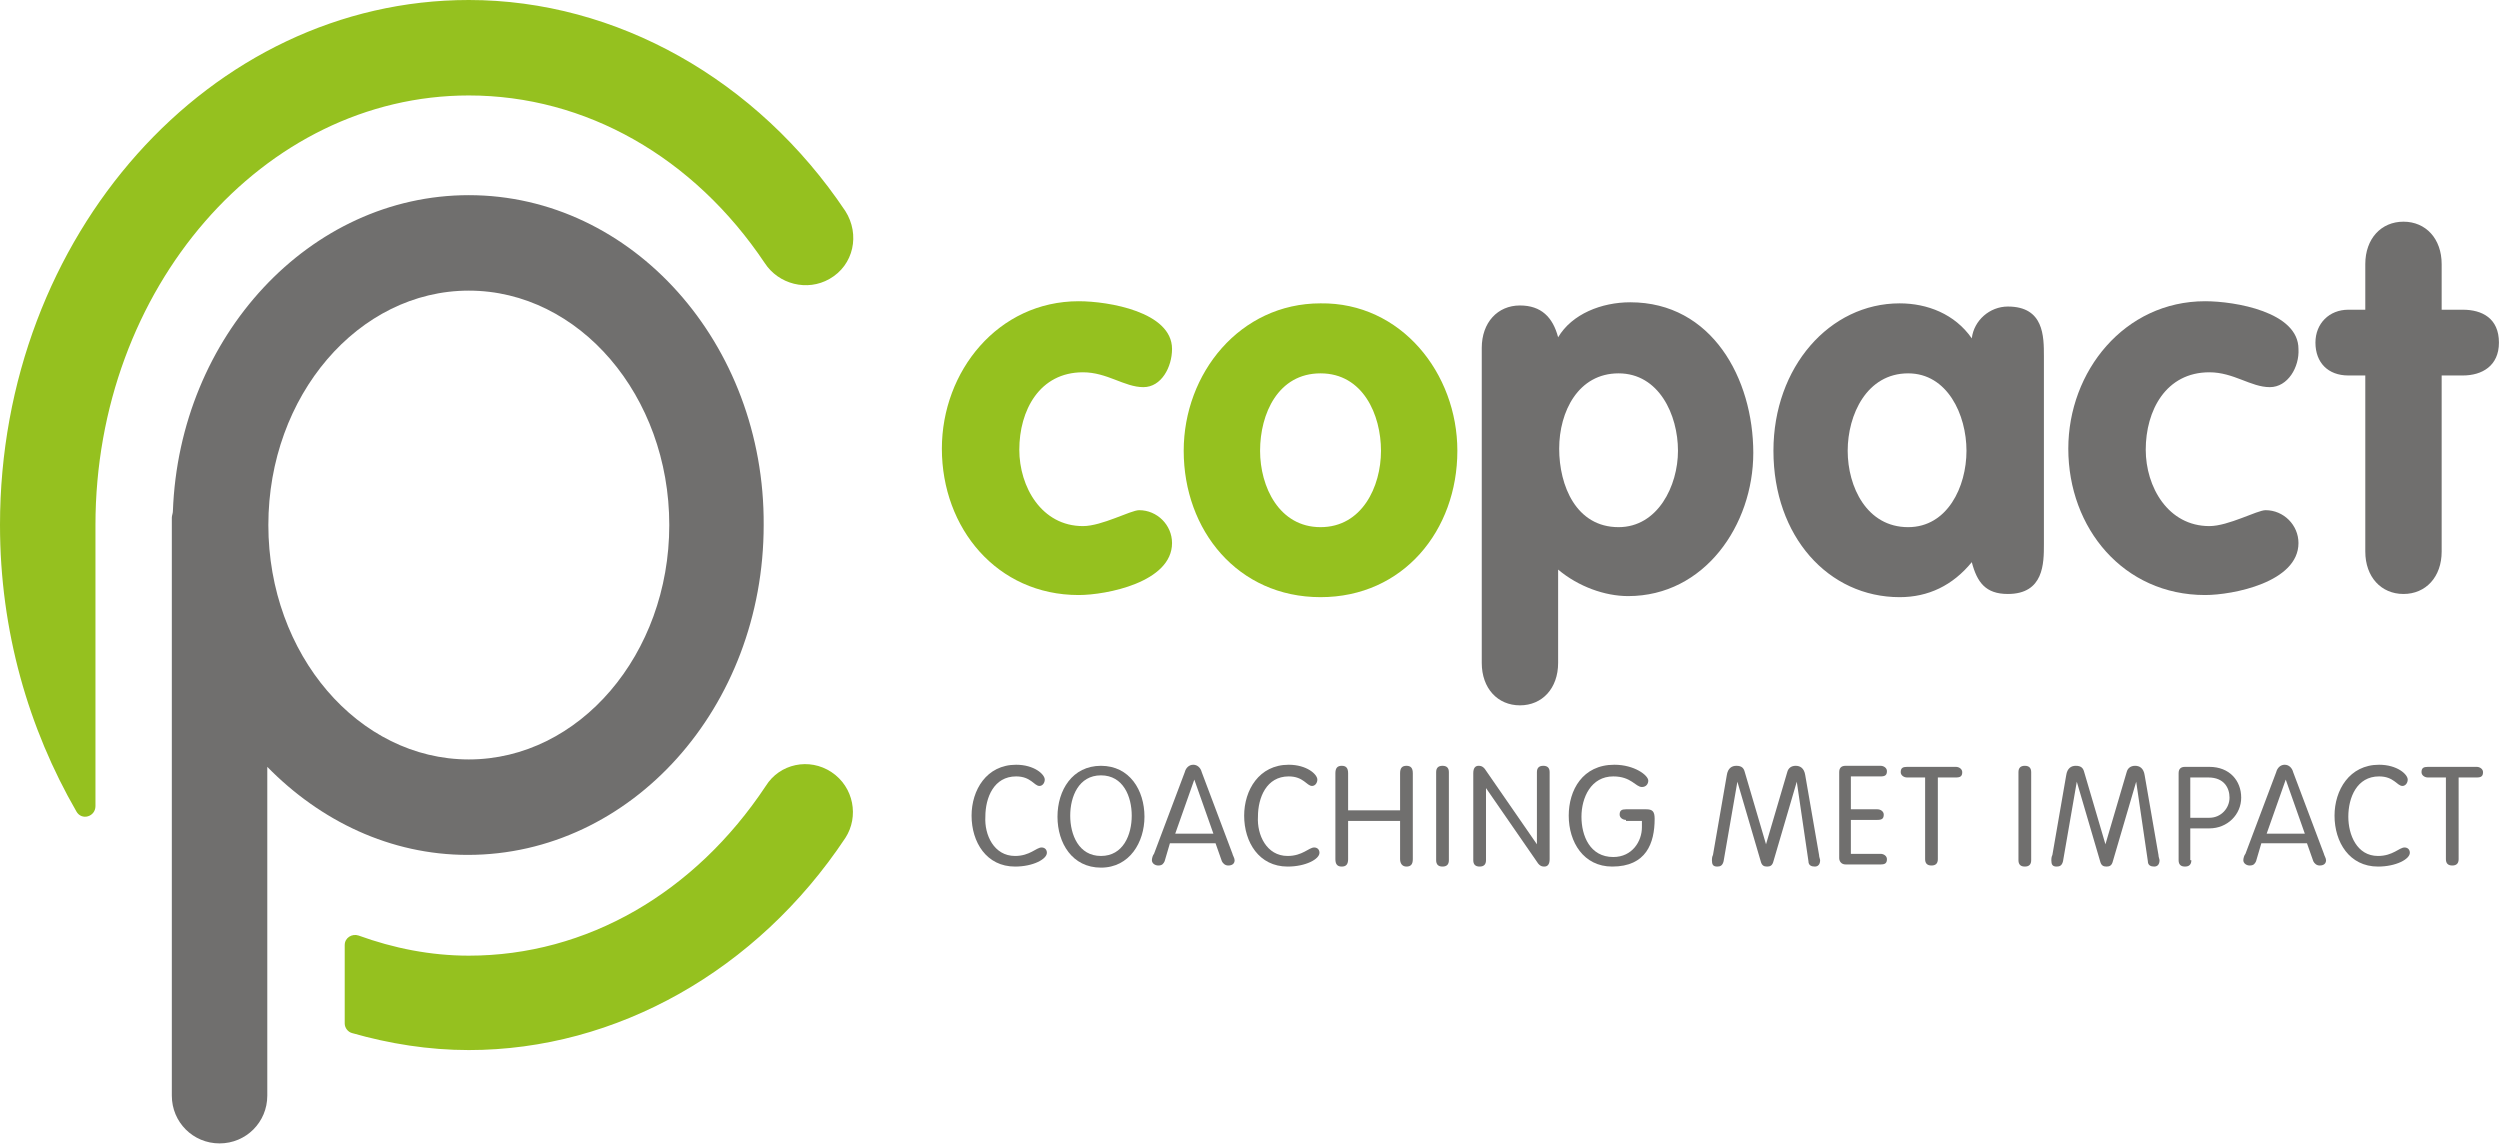 <?xml version="1.0" encoding="utf-8"?>
<!-- Generator: Adobe Illustrator 26.0.2, SVG Export Plug-In . SVG Version: 6.00 Build 0)  -->
<svg version="1.1" id="Layer_1" xmlns="http://www.w3.org/2000/svg" xmlns:xlink="http://www.w3.org/1999/xlink" x="0px" y="0px"
	 viewBox="0 0 235.7 107.9" style="enable-background:new 0 0 235.7 107.9;" xml:space="preserve">
<style type="text/css">
	.st0{fill:#95C11F;}
	.st1{fill:#706F6E;}
</style>
<g>
	<path class="st0" d="M107.8,36.5c-1.8,0-3.4-1.4-5.7-1.4c-4.1,0-6,3.6-6,7.3c0,3.5,2.1,7.2,6,7.2c1.8,0,4.5-1.5,5.3-1.5
		c1.7,0,3.1,1.4,3.1,3.1c0,3.7-6.2,4.9-8.8,4.9c-7.7,0-12.9-6.3-12.9-13.8c0-7.3,5.3-13.9,12.9-13.9c2.8,0,8.8,1,8.8,4.5
		C110.5,34.6,109.5,36.5,107.8,36.5z"/>
	<path class="st0" d="M137.4,42.5c0,7.5-5.1,13.8-12.9,13.8s-12.9-6.3-12.9-13.8c0-7.3,5.3-13.9,12.9-13.9
		C132.1,28.5,137.4,35.2,137.4,42.5z M118.8,42.5c0,3.4,1.8,7.2,5.7,7.2s5.7-3.8,5.7-7.2s-1.7-7.3-5.7-7.3S118.8,39,118.8,42.5z"/>
	<path class="st1" d="M139.7,32.8c0-2.4,1.5-4,3.6-4c2,0,3.1,1.1,3.6,3c1.3-2.2,4.1-3.3,6.8-3.3c7.7,0,11.6,7.2,11.6,14.2
		c0,6.8-4.6,13.5-11.8,13.5c-2.2,0-4.7-0.9-6.6-2.5v8.8c0,2.4-1.5,4-3.6,4s-3.6-1.6-3.6-4V32.8z M152.6,49.7c3.7,0,5.6-3.9,5.6-7.2
		c0-3.4-1.8-7.3-5.6-7.3c-3.8,0-5.6,3.6-5.6,7.1S148.6,49.7,152.6,49.7z"/>
	<path class="st1" d="M192.7,51.3c0,1.8,0,4.7-3.4,4.7c-2.1,0-2.9-1.1-3.4-3c-1.8,2.2-4.1,3.3-6.8,3.3c-6.7,0-11.9-5.7-11.9-13.8
		c0-7.9,5.3-13.9,11.9-13.9c2.6,0,5.2,1,6.8,3.3c0.2-1.7,1.7-3,3.4-3c3.4,0,3.4,2.8,3.4,4.7V51.3z M179.9,49.7
		c3.7,0,5.5-3.8,5.5-7.2s-1.8-7.3-5.5-7.3c-3.9,0-5.7,3.9-5.7,7.3S176,49.7,179.9,49.7z"/>
	<path class="st1" d="M214,36.5c-1.8,0-3.4-1.4-5.7-1.4c-4.1,0-6,3.6-6,7.3c0,3.5,2.1,7.2,6,7.2c1.8,0,4.5-1.5,5.3-1.5
		c1.7,0,3.1,1.4,3.1,3.1c0,3.7-6.2,4.9-8.8,4.9c-7.7,0-12.9-6.3-12.9-13.8c0-7.3,5.3-13.9,12.9-13.9c2.8,0,8.8,1,8.8,4.5
		C216.8,34.6,215.7,36.5,214,36.5z"/>
	<path class="st1" d="M223,35.4h-1.6c-1.9,0-3.1-1.2-3.1-3.1c0-1.8,1.3-3.1,3.1-3.1h1.6v-4.3c0-2.4,1.5-4,3.6-4s3.6,1.6,3.6,4v4.3h2
		c1.8,0,3.4,0.8,3.4,3.1c0,2.2-1.6,3.1-3.4,3.1h-2V52c0,2.4-1.5,4-3.6,4s-3.6-1.6-3.6-4V35.4z"/>
	<path class="st1" d="M95.7,80.7c1.4,0,2-0.8,2.5-0.8c0.3,0,0.5,0.2,0.5,0.5c0,0.6-1.3,1.3-3,1.3c-2.7,0-4.1-2.3-4.1-4.8
		c0-2.4,1.4-4.8,4.2-4.8c1.7,0,2.7,0.9,2.7,1.4c0,0.3-0.2,0.6-0.5,0.6c-0.5,0-0.8-0.9-2.2-0.9c-2.1,0-2.9,2-2.9,3.8
		C92.8,78.7,93.7,80.7,95.7,80.7z"/>
	<path class="st1" d="M103.8,72.2c2.7,0,4.1,2.3,4.1,4.8c0,2.4-1.4,4.8-4.1,4.8s-4.1-2.3-4.1-4.8C99.7,74.5,101.1,72.2,103.8,72.2z
		 M103.8,80.7c2.1,0,2.9-2,2.9-3.8c0-1.8-0.8-3.8-2.9-3.8s-2.9,2-2.9,3.8C100.9,78.7,101.7,80.7,103.8,80.7z"/>
	<path class="st1" d="M109.8,81.2c-0.1,0.2-0.2,0.4-0.6,0.4c-0.3,0-0.6-0.2-0.6-0.5c0-0.2,0.1-0.5,0.2-0.6l2.9-7.7
		c0.1-0.4,0.4-0.7,0.8-0.7s0.7,0.3,0.8,0.7l2.9,7.7c0,0.1,0.2,0.4,0.2,0.6c0,0.3-0.2,0.5-0.6,0.5c-0.3,0-0.5-0.2-0.6-0.4l-0.6-1.7
		h-4.3L109.8,81.2z M112.6,73.5L112.6,73.5l-1.8,5.1h3.6L112.6,73.5z"/>
	<path class="st1" d="M121.4,80.7c1.4,0,2-0.8,2.5-0.8c0.3,0,0.5,0.2,0.5,0.5c0,0.6-1.3,1.3-3,1.3c-2.7,0-4.1-2.3-4.1-4.8
		c0-2.4,1.4-4.8,4.2-4.8c1.7,0,2.7,0.9,2.7,1.4c0,0.3-0.2,0.6-0.5,0.6c-0.5,0-0.8-0.9-2.2-0.9c-2.1,0-2.9,2-2.9,3.8
		C118.5,78.7,119.4,80.7,121.4,80.7z"/>
	<path class="st1" d="M127.1,81c0,0.5-0.2,0.7-0.6,0.7c-0.4,0-0.6-0.2-0.6-0.7v-8.1c0-0.5,0.2-0.7,0.6-0.7c0.4,0,0.6,0.2,0.6,0.7
		v3.5h4.9v-3.5c0-0.5,0.2-0.7,0.6-0.7s0.6,0.2,0.6,0.7V81c0,0.5-0.2,0.7-0.6,0.7S132,81.4,132,81v-3.6h-4.9V81z"/>
	<path class="st1" d="M136.6,81.1c0,0.4-0.2,0.6-0.6,0.6c-0.4,0-0.6-0.2-0.6-0.6v-8.3c0-0.4,0.2-0.6,0.6-0.6c0.4,0,0.6,0.2,0.6,0.6
		V81.1z"/>
	<path class="st1" d="M140.1,81.1c0,0.4-0.2,0.6-0.6,0.6c-0.4,0-0.6-0.2-0.6-0.6v-8.2c0-0.5,0.2-0.7,0.5-0.7c0.3,0,0.5,0.1,0.8,0.6
		l4.7,6.8h0v-6.8c0-0.4,0.2-0.6,0.6-0.6c0.4,0,0.6,0.2,0.6,0.6V81c0,0.5-0.2,0.7-0.5,0.7c-0.3,0-0.5-0.1-0.8-0.6l-4.7-6.8h0V81.1z"
		/>
	<path class="st1" d="M153.3,77.3c-0.3,0-0.6-0.2-0.6-0.5c0-0.4,0.2-0.5,0.6-0.5h1.9c0.6,0,0.8,0.2,0.8,0.9c0,2.3-0.8,4.5-4,4.5
		c-2.7,0-4.1-2.3-4.1-4.8c0-2.4,1.3-4.8,4.3-4.8c1.9,0,3.2,1,3.2,1.5c0,0.3-0.2,0.6-0.6,0.6c-0.6,0-1-1-2.7-1c-2.1,0-3,2-3,3.8
		c0,1.8,0.8,3.8,3,3.8c1.8,0,2.7-1.5,2.7-2.8v-0.6H153.3z"/>
	<path class="st1" d="M162.5,81.2c-0.1,0.4-0.3,0.5-0.6,0.5c-0.4,0-0.5-0.2-0.5-0.6c0-0.1,0-0.3,0.1-0.5l1.3-7.5
		c0.1-0.7,0.5-0.9,0.9-0.9c0.5,0,0.7,0.2,0.8,0.6l2,6.8h0l2-6.8c0.1-0.4,0.4-0.6,0.8-0.6c0.4,0,0.8,0.2,0.9,0.9l1.3,7.5
		c0,0.2,0.1,0.4,0.1,0.5c0,0.4-0.2,0.6-0.5,0.6c-0.3,0-0.6-0.1-0.6-0.5l-1.1-7.5h0l-2.2,7.5c-0.1,0.4-0.3,0.5-0.6,0.5
		c-0.3,0-0.5-0.1-0.6-0.5l-2.2-7.5h0L162.5,81.2z"/>
	<path class="st1" d="M174.5,80.5h2.8c0.3,0,0.6,0.2,0.6,0.5c0,0.4-0.2,0.5-0.6,0.5H174c-0.4,0-0.6-0.3-0.6-0.6v-8.1
		c0-0.4,0.2-0.6,0.6-0.6h3.3c0.3,0,0.6,0.2,0.6,0.5c0,0.4-0.2,0.5-0.6,0.5h-2.8v3.1h2.5c0.3,0,0.6,0.2,0.6,0.5
		c0,0.4-0.2,0.5-0.6,0.5h-2.5V80.5z"/>
	<path class="st1" d="M181.5,73.3h-1.7c-0.3,0-0.6-0.2-0.6-0.5c0-0.4,0.2-0.5,0.6-0.5h4.6c0.3,0,0.6,0.2,0.6,0.5
		c0,0.4-0.2,0.5-0.6,0.5h-1.7v7.7c0,0.4-0.2,0.6-0.6,0.6s-0.6-0.2-0.6-0.6V73.3z"/>
	<path class="st1" d="M191.5,81.1c0,0.4-0.2,0.6-0.6,0.6c-0.4,0-0.6-0.2-0.6-0.6v-8.3c0-0.4,0.2-0.6,0.6-0.6c0.4,0,0.6,0.2,0.6,0.6
		V81.1z"/>
	<path class="st1" d="M194.5,81.2c-0.1,0.4-0.3,0.5-0.6,0.5c-0.4,0-0.5-0.2-0.5-0.6c0-0.1,0-0.3,0.1-0.5l1.3-7.5
		c0.1-0.7,0.5-0.9,0.9-0.9c0.5,0,0.7,0.2,0.8,0.6l2,6.8h0l2-6.8c0.1-0.4,0.4-0.6,0.8-0.6c0.4,0,0.8,0.2,0.9,0.9l1.3,7.5
		c0,0.2,0.1,0.4,0.1,0.5c0,0.4-0.2,0.6-0.5,0.6c-0.3,0-0.6-0.1-0.6-0.5l-1.1-7.5h0l-2.2,7.5c-0.1,0.4-0.3,0.5-0.6,0.5
		c-0.3,0-0.5-0.1-0.6-0.5l-2.2-7.5h0L194.5,81.2z"/>
	<path class="st1" d="M206.6,81.1c0,0.4-0.2,0.6-0.6,0.6c-0.4,0-0.6-0.2-0.6-0.6v-8.2c0-0.4,0.2-0.6,0.6-0.6h2.3c1.9,0,3,1.3,3,2.9
		s-1.3,2.9-3,2.9h-1.8V81.1z M206.6,77.1h1.7c1.1,0,1.9-0.9,1.9-1.9c0-0.9-0.5-1.9-2-1.9h-1.7V77.1z"/>
	<path class="st1" d="M212.7,81.2c-0.1,0.2-0.2,0.4-0.6,0.4c-0.3,0-0.6-0.2-0.6-0.5c0-0.2,0.1-0.5,0.2-0.6l2.9-7.7
		c0.1-0.4,0.4-0.7,0.8-0.7s0.7,0.3,0.8,0.7l2.9,7.7c0,0.1,0.2,0.4,0.2,0.6c0,0.3-0.2,0.5-0.6,0.5c-0.3,0-0.5-0.2-0.6-0.4l-0.6-1.7
		h-4.3L212.7,81.2z M215.5,73.5L215.5,73.5l-1.8,5.1h3.6L215.5,73.5z"/>
	<path class="st1" d="M224.2,80.7c1.4,0,2-0.8,2.5-0.8c0.3,0,0.5,0.2,0.5,0.5c0,0.6-1.3,1.3-3,1.3c-2.7,0-4.1-2.3-4.1-4.8
		c0-2.4,1.4-4.8,4.2-4.8c1.7,0,2.7,0.9,2.7,1.4c0,0.3-0.2,0.6-0.5,0.6c-0.5,0-0.8-0.9-2.2-0.9c-2.1,0-2.9,2-2.9,3.8
		C221.4,78.7,222.2,80.7,224.2,80.7z"/>
	<path class="st1" d="M230.6,73.3h-1.7c-0.3,0-0.6-0.2-0.6-0.5c0-0.4,0.2-0.5,0.6-0.5h4.6c0.3,0,0.6,0.2,0.6,0.5
		c0,0.4-0.2,0.5-0.6,0.5h-1.7v7.7c0,0.4-0.2,0.6-0.6,0.6s-0.6-0.2-0.6-0.6V73.3z"/>
	<path class="st1" d="M44.2,18.4c-15,0-27.3,13.3-27.9,29.8c0,0.2-0.1,0.4-0.1,0.6v54.5c0,2.5,2,4.5,4.5,4.5s4.5-2,4.5-4.5V72.3
		c5,5.1,11.6,8.3,18.9,8.3c15.4,0,27.9-13.9,27.9-31.1C72.1,32.4,59.6,18.4,44.2,18.4z M44.2,71.6c-10.4,0-18.9-9.9-18.9-22.1
		c0-12.2,8.5-22.1,18.9-22.1c10.4,0,18.9,9.9,18.9,22.1C63.1,61.7,54.6,71.6,44.2,71.6z"/>
	<path class="st0" d="M9,50.4c0-0.3,0-0.6,0-0.9C9,27.2,24.8,9,44.2,9c11,0,21.2,5.8,27.9,15.8c1.3,2,4,2.7,6.1,1.5
		c2.3-1.3,2.9-4.2,1.5-6.4C71.4,7.5,58.1,0,44.2,0C19.8,0,0,22.2,0,49.5c0,10,2.7,19.2,7.2,27C7.7,77.4,9,77,9,76V50.4z"/>
	<path class="st0" d="M78.4,72.8c-2.1-1.4-4.9-0.8-6.2,1.3c-6.7,10.1-16.9,16-28,16c-3.6,0-7.1-0.7-10.4-1.9
		c-0.6-0.2-1.3,0.2-1.3,0.9l0,7.4c0,0.4,0.3,0.8,0.7,0.9c3.5,1,7.2,1.6,11,1.6c13.9,0,27.2-7.5,35.5-20C81,77,80.5,74.2,78.4,72.8z"
		/>
</g>
</svg>
